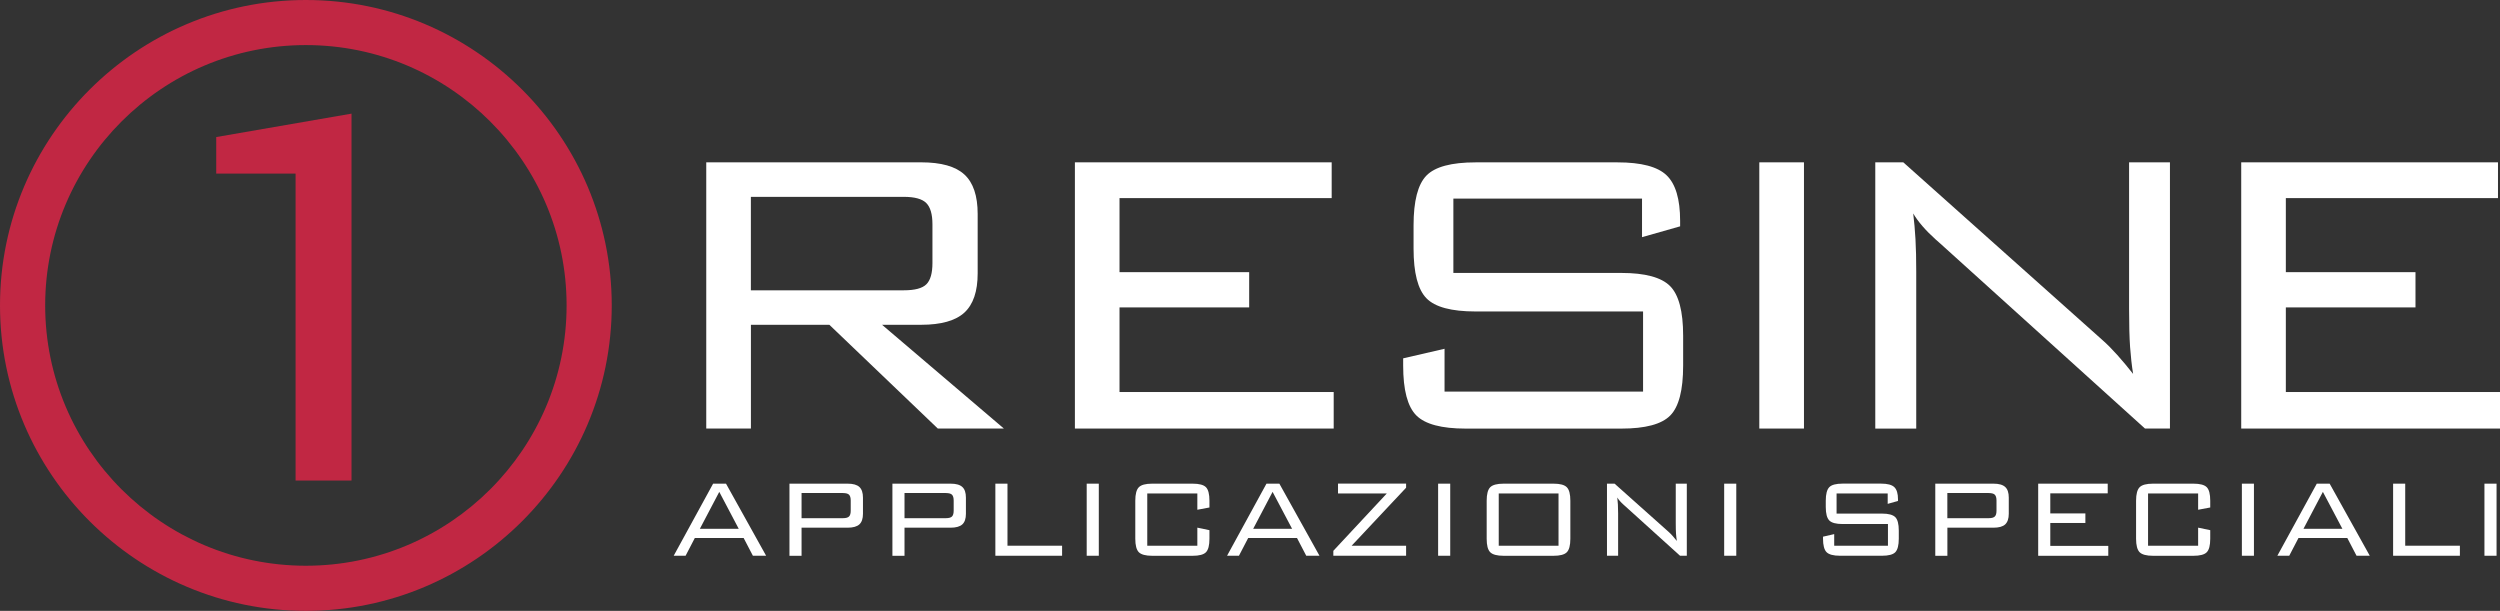 <svg width="221" height="54" viewBox="0 0 221 54" fill="none" xmlns="http://www.w3.org/2000/svg">
<rect x="0" y="0" width="221" height="54" fill="#333333" stroke="none"/>
<g clip-path="url(#clip0_25_425)">
<path d="M27.041 54C12.13 54 0 41.888 0 26.998C0 12.108 12.13 0 27.041 0C41.952 0 54.078 12.112 54.078 26.998C54.078 41.884 41.948 54 27.041 54ZM27.041 3.985C14.332 3.985 3.994 14.307 3.994 26.998C3.994 39.689 14.332 50.011 27.041 50.011C39.75 50.011 50.087 39.689 50.087 26.998C50.087 14.307 39.746 3.985 27.041 3.985Z" fill="#C12743"/>
<path d="M62.433 37.884V14.35H81.431C83.2 14.35 84.475 14.708 85.255 15.43C86.036 16.147 86.426 17.312 86.426 18.913V24.167C86.426 25.756 86.036 26.909 85.255 27.631C84.475 28.348 83.2 28.711 81.431 28.711H77.974L88.744 37.884H82.903L73.315 28.711H66.381V37.884H62.433ZM79.89 17.401H66.377V25.663H79.89C80.871 25.663 81.539 25.486 81.895 25.127C82.25 24.772 82.428 24.148 82.428 23.256V19.827C82.428 18.936 82.246 18.311 81.879 17.945C81.516 17.582 80.852 17.401 79.886 17.401H79.89Z" fill="white"/>
<path d="M95.021 37.884V14.35H117.72V17.513H98.965V24.059H110.427V27.175H98.965V34.655H117.898V37.884H95.021Z" fill="white"/>
<path d="M145.158 17.559H128.478V24.128H143.327C145.425 24.128 146.858 24.514 147.631 25.285C148.403 26.057 148.79 27.519 148.79 29.671V32.321C148.79 34.489 148.411 35.959 147.65 36.73C146.893 37.502 145.448 37.888 143.324 37.888H129.568C127.427 37.888 125.971 37.498 125.199 36.719C124.426 35.94 124.04 34.474 124.04 32.321V31.677L127.698 30.832V34.616H145.247V27.534H130.441C128.301 27.534 126.852 27.145 126.095 26.365C125.338 25.586 124.959 24.12 124.959 21.968V19.92C124.959 17.767 125.338 16.301 126.095 15.522C126.852 14.743 128.304 14.353 130.441 14.353H142.995C145.089 14.353 146.538 14.735 147.329 15.499C148.125 16.263 148.523 17.605 148.523 19.518V20.008L145.155 20.965V17.559H145.158Z" fill="white"/>
<path d="M155.523 37.884V14.35H159.471V37.884H155.523Z" fill="white"/>
<path d="M165.775 37.884V14.35H168.251L185.89 30.092C186.291 30.447 186.72 30.879 187.172 31.384C187.624 31.889 188.088 32.445 188.567 33.054C188.447 32.298 188.358 31.507 188.3 30.682C188.242 29.856 188.211 28.718 188.211 27.264V14.35H191.823V37.884H189.617L171.512 21.521C171.423 21.447 171.288 21.328 171.11 21.166C170.218 20.363 169.557 19.6 169.128 18.87C169.217 19.584 169.283 20.344 169.329 21.154C169.375 21.964 169.395 22.917 169.395 24.016V37.888H165.783L165.775 37.884Z" fill="white"/>
<path d="M198.124 37.884V14.35H220.822V17.513H202.068V24.059H213.529V27.175H202.068V34.655H221V37.884H198.124Z" fill="white"/>
<path d="M26.129 42.482V15.345H19.114V12.116L31.074 10.045V42.482H26.129Z" fill="#C12743"/>
<path d="M59.555 49.128L63.04 42.755H64.179L67.725 49.128H66.555L65.74 47.562H61.421L60.606 49.128H59.555ZM61.869 46.744H65.303L63.584 43.481L61.869 46.744Z" fill="white"/>
<path d="M69.788 49.128V42.756H74.934C75.413 42.756 75.757 42.852 75.969 43.049C76.181 43.242 76.286 43.558 76.286 43.994V45.417C76.286 45.849 76.181 46.158 75.969 46.355C75.757 46.547 75.413 46.648 74.934 46.648H70.858V49.132H69.788V49.128ZM74.516 43.581H70.858V45.807H74.516C74.779 45.807 74.957 45.757 75.057 45.656C75.158 45.556 75.204 45.383 75.204 45.139V44.252C75.204 44.005 75.154 43.836 75.057 43.735C74.961 43.635 74.779 43.585 74.516 43.585V43.581Z" fill="white"/>
<path d="M78.889 49.128V42.756H84.035C84.514 42.756 84.858 42.852 85.07 43.049C85.283 43.242 85.387 43.558 85.387 43.994V45.417C85.387 45.849 85.283 46.158 85.07 46.355C84.858 46.547 84.514 46.648 84.035 46.648H79.959V49.132H78.889V49.128ZM83.618 43.581H79.959V45.807H83.618C83.88 45.807 84.058 45.757 84.159 45.656C84.255 45.556 84.305 45.383 84.305 45.139V44.252C84.305 44.005 84.255 43.836 84.159 43.735C84.058 43.635 83.88 43.585 83.618 43.585V43.581Z" fill="white"/>
<path d="M87.99 49.128V42.756H89.061V48.241H93.889V49.128H87.99Z" fill="white"/>
<path d="M96.064 49.128V42.756H97.134V49.128H96.064Z" fill="white"/>
<path d="M105.845 43.623H101.418V48.241H105.845V46.644L106.915 46.868V47.624C106.915 48.21 106.815 48.607 106.606 48.819C106.401 49.028 106.007 49.132 105.428 49.132H101.855C101.275 49.132 100.881 49.024 100.673 48.816C100.464 48.603 100.36 48.206 100.36 47.624V44.264C100.36 43.681 100.464 43.284 100.673 43.072C100.881 42.86 101.275 42.756 101.855 42.756H105.428C106.007 42.756 106.401 42.86 106.606 43.068C106.811 43.276 106.915 43.674 106.915 44.26V44.862L105.845 45.062V43.62V43.623Z" fill="white"/>
<path d="M108.472 49.128L111.956 42.756H113.096L116.642 49.128H115.472L114.657 47.562H110.338L109.523 49.128H108.472ZM110.786 46.744H114.22L112.497 43.481L110.782 46.744H110.786Z" fill="white"/>
<path d="M117.867 49.128V48.692L122.595 43.62H118.28V42.752H124.299V43.114L119.485 48.241H124.299V49.128H117.867Z" fill="white"/>
<path d="M127.13 49.128V42.756H128.2V49.128H127.13Z" fill="white"/>
<path d="M131.422 44.264C131.422 43.685 131.526 43.288 131.731 43.076C131.939 42.864 132.333 42.756 132.917 42.756H137.332C137.908 42.756 138.298 42.86 138.506 43.072C138.715 43.284 138.819 43.678 138.819 44.264V47.624C138.819 48.21 138.715 48.607 138.506 48.819C138.298 49.028 137.908 49.132 137.332 49.132H132.917C132.333 49.132 131.939 49.024 131.731 48.812C131.522 48.6 131.422 48.202 131.422 47.624V44.264ZM132.488 48.241H137.773V43.623H132.488V48.241Z" fill="white"/>
<path d="M142.057 49.128V42.756H142.729L147.507 47.018C147.615 47.114 147.731 47.23 147.855 47.369C147.979 47.504 148.102 47.658 148.233 47.82C148.203 47.616 148.176 47.4 148.16 47.18C148.145 46.956 148.137 46.648 148.137 46.254V42.756H149.114V49.128H148.515L143.613 44.696C143.59 44.677 143.552 44.642 143.505 44.599C143.266 44.383 143.084 44.175 142.968 43.978C142.991 44.171 143.011 44.376 143.022 44.596C143.034 44.816 143.042 45.074 143.042 45.371V49.128H142.06H142.057Z" fill="white"/>
<path d="M152.417 49.128V42.756H153.487V49.128H152.417Z" fill="white"/>
<path d="M166.868 43.623H162.353V45.402H166.374C166.942 45.402 167.328 45.506 167.541 45.714C167.749 45.922 167.853 46.32 167.853 46.902V47.62C167.853 48.206 167.749 48.603 167.544 48.816C167.34 49.024 166.949 49.128 166.374 49.128H162.65C162.071 49.128 161.677 49.02 161.468 48.812C161.259 48.6 161.155 48.202 161.155 47.62V47.442L162.144 47.215V48.241H166.895V46.324H162.886C162.306 46.324 161.912 46.219 161.707 46.007C161.503 45.795 161.398 45.402 161.398 44.815V44.26C161.398 43.678 161.503 43.28 161.707 43.068C161.912 42.856 162.306 42.752 162.886 42.752H166.285C166.853 42.752 167.243 42.856 167.459 43.064C167.676 43.273 167.784 43.635 167.784 44.152V44.283L166.872 44.542V43.62L166.868 43.623Z" fill="white"/>
<path d="M171.079 49.128V42.756H176.224C176.703 42.756 177.047 42.852 177.26 43.049C177.472 43.242 177.576 43.558 177.576 43.994V45.417C177.576 45.849 177.468 46.158 177.26 46.355C177.051 46.551 176.703 46.648 176.224 46.648H172.149V49.132H171.083L171.079 49.128ZM175.803 43.581H172.145V45.807H175.803C176.066 45.807 176.244 45.757 176.344 45.656C176.445 45.556 176.491 45.383 176.491 45.139V44.252C176.491 44.005 176.441 43.836 176.344 43.735C176.248 43.635 176.066 43.585 175.803 43.585V43.581Z" fill="white"/>
<path d="M180.176 49.128V42.756H186.322V43.612H181.246V45.386H184.348V46.231H181.246V48.256H186.372V49.132H180.176V49.128Z" fill="white"/>
<path d="M194.315 43.623H189.888V48.241H194.315V46.644L195.385 46.868V47.624C195.385 48.21 195.284 48.607 195.076 48.819C194.871 49.028 194.477 49.132 193.897 49.132H190.324C189.745 49.132 189.351 49.024 189.142 48.816C188.934 48.603 188.829 48.206 188.829 47.624V44.264C188.829 43.681 188.934 43.284 189.142 43.072C189.351 42.86 189.745 42.756 190.324 42.756H193.897C194.477 42.756 194.871 42.86 195.076 43.068C195.28 43.276 195.385 43.674 195.385 44.26V44.862L194.315 45.062V43.62V43.623Z" fill="white"/>
<path d="M198.182 49.128V42.756H199.248V49.128H198.182Z" fill="white"/>
<path d="M201.318 49.128L204.803 42.756H205.942L209.488 49.128H208.318L207.503 47.562H203.184L202.369 49.128H201.318ZM203.628 46.744H207.066L205.343 43.481L203.628 46.744Z" fill="white"/>
<path d="M211.551 49.128V42.756H212.621V48.241H217.454V49.128H211.555H211.551Z" fill="white"/>
<path d="M219.625 49.128V42.756H220.695V49.128H219.625Z" fill="white"/>
</g>
<defs>
<clipPath id="clip0_25_425">
<rect width="221" height="54" fill="white"/>
</clipPath>
</defs>
</svg>
